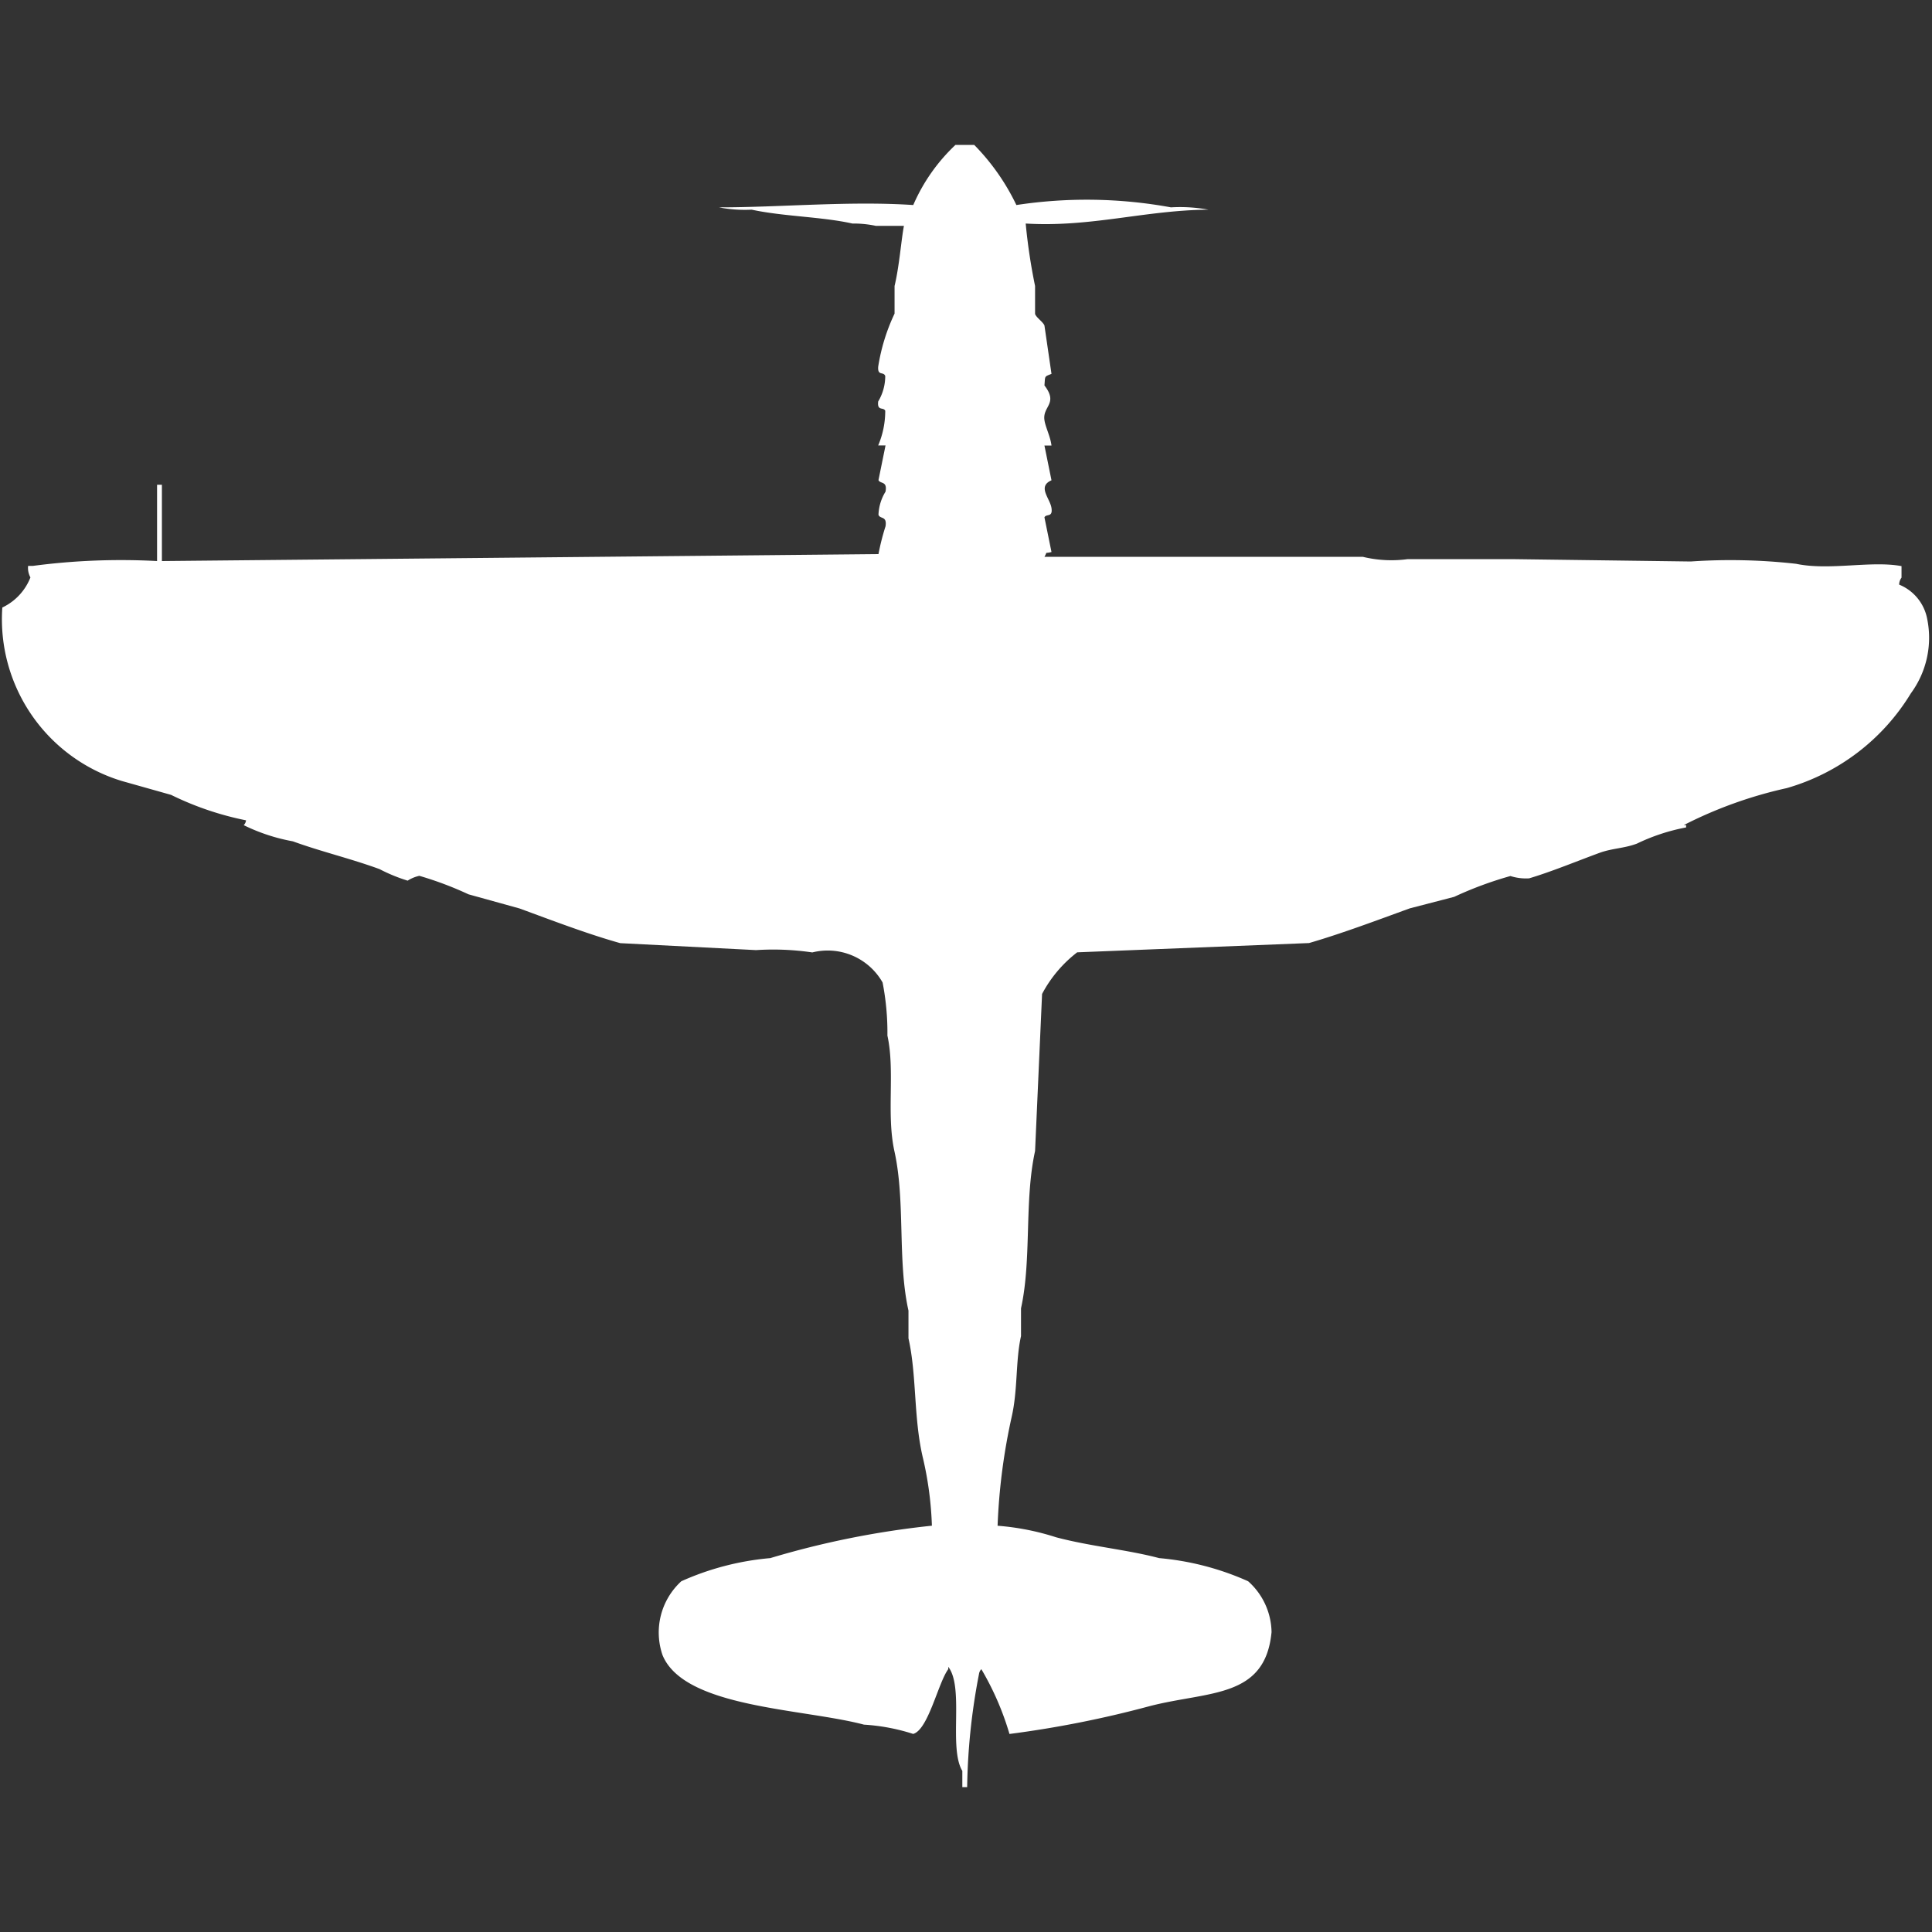 <svg width="40" height="40" viewBox="0 0 40 40" fill="#fff" xmlns="http://www.w3.org/2000/svg"><rect x="0" y="0" width="40" height="40" fill="#333333" stroke="none"/><path id="unit" fill-rule="evenodd" clip-rule="evenodd" d="M21.236,4.628a11.892,11.892,0,0,0,.194,1.293V6.5c0.027,0.077.164,0.164,0.194,0.239L21.77,7.741c-0.157.061-.128,0.042-0.146,0.239,0.293,0.381-.043.429,0,0.718,0.022,0.15.122,0.334,0.146,0.527H21.624L21.77,9.944c-0.3.131-.029,0.373,0,0.575s-0.106.111-.146,0.192l0.146,0.718c-0.157.04-.074-0.024-0.146,0.1h6.594a2.506,2.506,0,0,0,.921.048h2.23l3.636,0.048a12.128,12.128,0,0,1,2.182.048c0.686,0.145,1.553-.07,2.182.048v0.239a0.243,0.243,0,0,0-.049.144,0.959,0.959,0,0,1,.582.718,1.943,1.943,0,0,1-.339,1.532,4.439,4.439,0,0,1-2.57,1.963,8.9,8.9,0,0,0-2.133.766h0.049v0.048a4.075,4.075,0,0,0-1.018.335c-0.265.1-.51,0.095-0.776,0.192-0.456.167-.989,0.388-1.455,0.527a1.047,1.047,0,0,1-.388-0.048,7.627,7.627,0,0,0-1.164.431l-0.921.239c-0.655.238-1.409,0.522-2.085,0.718l-4.8.192a2.646,2.646,0,0,0-.727.862L21.43,23.831c-0.226,1.027-.068,2.242-0.291,3.256v0.575c-0.116.52-.063,1.1-0.194,1.676a12.543,12.543,0,0,0-.291,2.251,5.256,5.256,0,0,1,1.212.239c0.724,0.191,1.463.254,2.133,0.431a5.722,5.722,0,0,1,1.842.479,1.436,1.436,0,0,1,.485,1.053c-0.131,1.378-1.3,1.217-2.521,1.532A21.96,21.96,0,0,1,20.9,35.9a5.9,5.9,0,0,0-.582-1.341,0.172,0.172,0,0,0-.049.1A13.154,13.154,0,0,0,20.024,37h-0.1V36.665c-0.288-.477.042-1.724-0.291-2.155v0.048c-0.209.279-.414,1.255-0.727,1.341a4.115,4.115,0,0,0-1.018-.192c-1.266-.336-3.718-0.344-4.17-1.437a1.437,1.437,0,0,1,.388-1.532,5.7,5.7,0,0,1,1.842-.479,18.231,18.231,0,0,1,3.346-.671,7.161,7.161,0,0,0-.194-1.437c-0.187-.823-0.119-1.675-0.291-2.442V27.135c-0.231-1.033-.061-2.262-0.291-3.3-0.169-.767.016-1.662-0.145-2.394a5.408,5.408,0,0,0-.1-1.1,1.308,1.308,0,0,0-1.455-.622,5.525,5.525,0,0,0-1.164-.048l-2.812-.144c-0.68-.19-1.43-0.478-2.085-0.718L9.7,18.516a7.124,7.124,0,0,0-1.018-.383,0.749,0.749,0,0,0-.242.1,3.466,3.466,0,0,1-.582-0.239c-0.6-.22-1.217-0.364-1.794-0.575a3.867,3.867,0,0,1-1.018-.335,0.172,0.172,0,0,0,.048-0.1,6.327,6.327,0,0,1-1.552-.527l-1.018-.287A3.5,3.5,0,0,1,.048,12.578,1.157,1.157,0,0,0,.63,11.955a0.41,0.41,0,0,1-.048-0.239h0.1a13.919,13.919,0,0,1,2.57-.1v-1.58h0.1v1.58l14.836-.144a4.765,4.765,0,0,1,.146-0.575c0.034-.224-0.112-0.143-0.146-0.239a0.978,0.978,0,0,1,.146-0.479c0.041-.226-0.108-0.155-0.146-0.239l0.146-.718H18.182a1.827,1.827,0,0,0,.146-0.718c-0.039-.082-0.171.013-0.146-0.192a1.028,1.028,0,0,0,.146-0.527c-0.037-.1-0.16.006-0.146-0.192a4,4,0,0,1,.339-1.1V5.921c0.1-.418.139-0.965,0.194-1.245H18.133a2.217,2.217,0,0,0-.485-0.048c-0.635-.142-1.426-0.145-2.085-0.287a2.834,2.834,0,0,1-.679-0.048c1.284,0,2.709-.136,4.024-0.048A3.762,3.762,0,0,1,19.782,3H20.17a4.606,4.606,0,0,1,.873,1.245,9.684,9.684,0,0,1,3.2.048,3.236,3.236,0,0,1,.776.048C23.711,4.351,22.584,4.71,21.236,4.628Z"/></svg>